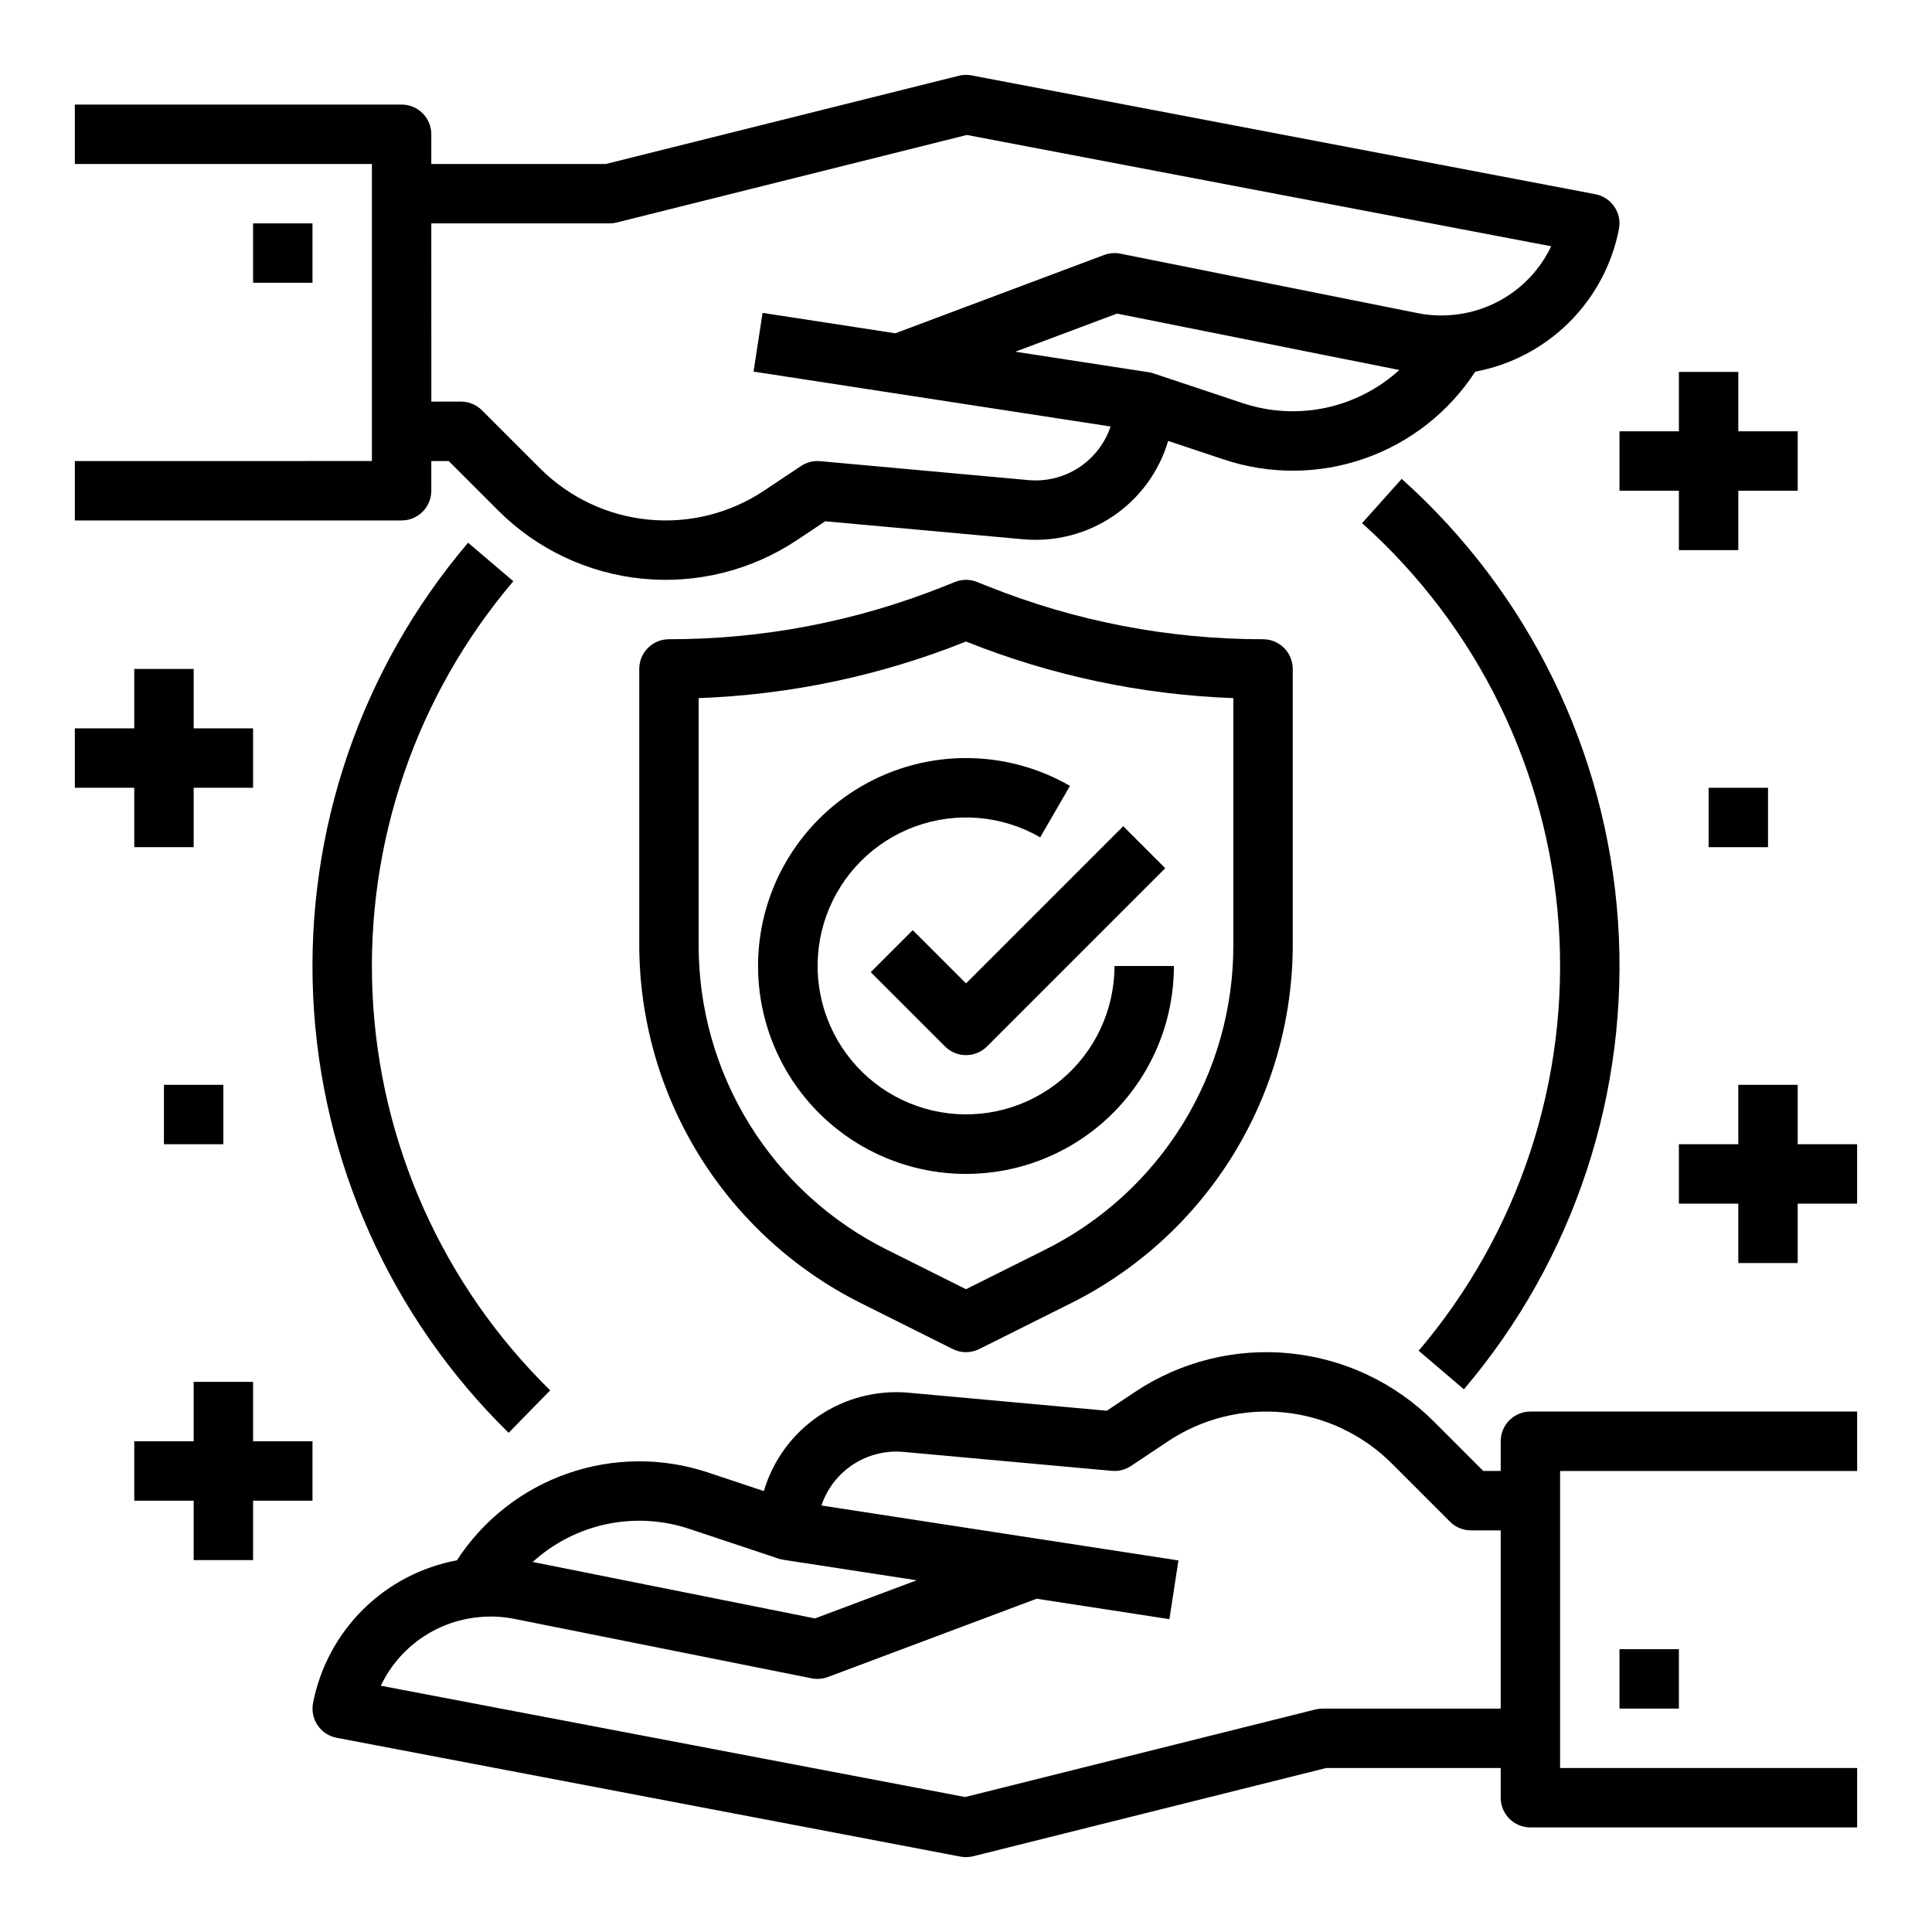 <?xml version="1.0" encoding="UTF-8"?>
<!-- Uploaded to: SVG Find, www.svgrepo.com, Generator: SVG Find Mixer Tools -->
<svg fill="#000000" width="800px" height="800px" version="1.1" viewBox="144 144 512 512" xmlns="http://www.w3.org/2000/svg">
 <g>
  <path d="m405.74 299.35-2.816-1.125c-1.875-0.754-3.973-0.754-5.848 0l-2.812 1.125c-23.207 9.305-47.98 14.074-72.984 14.055-4.348 0-7.871 3.523-7.871 7.871v73.016c0 19.734 5.496 39.082 15.871 55.871 10.375 16.789 25.223 30.355 42.875 39.184l24.324 12.164v-0.004c2.215 1.109 4.824 1.109 7.043 0l24.328-12.16c17.652-8.828 32.496-22.395 42.871-39.184 10.375-16.789 15.871-36.137 15.871-55.871v-73.016c0-2.086-0.828-4.09-2.305-5.566-1.477-1.477-3.481-2.305-5.566-2.305-25 0.02-49.773-4.75-72.98-14.055zm65.109 94.941c0.055 16.824-4.602 33.328-13.445 47.637-8.848 14.312-21.523 25.859-36.598 33.332l-20.805 10.398-20.805-10.402h-0.004c-15.07-7.473-27.75-19.02-36.594-33.328-8.844-14.312-13.504-30.816-13.449-47.637v-65.285c24.305-0.883 48.273-5.957 70.852-14.996 22.574 9.039 46.543 14.113 70.848 14.996z"/>
  <path d="m385.89 390.5-11.133 11.133 19.68 19.68c1.477 1.477 3.477 2.305 5.566 2.305 2.086 0 4.09-0.828 5.566-2.305l47.23-47.23-11.133-11.133-41.664 41.664z"/>
  <path d="m344.89 400c0 19.684 10.504 37.875 27.551 47.719 17.051 9.844 38.055 9.844 55.105 0s27.551-28.035 27.551-47.719h-15.742c-0.008 11.625-5.156 22.652-14.062 30.125-8.91 7.469-20.668 10.617-32.117 8.594-11.449-2.019-21.418-9-27.23-19.07-5.812-10.07-6.875-22.195-2.902-33.121 3.977-10.926 12.582-19.531 23.504-23.512 10.926-3.981 23.051-2.926 33.121 2.883l7.883-13.629c-17.051-9.836-38.055-9.836-55.102 0.008-17.051 9.844-27.555 28.035-27.559 47.723z"/>
  <path d="m541.7 525.95v7.871h-4.609l-13.102-13.102c-10.262-10.262-23.762-16.648-38.199-18.078-14.441-1.43-28.93 2.188-41.004 10.238l-7.477 4.981-52.465-4.769h-0.004c-8.43-0.77-16.863 1.406-23.871 6.16-7.004 4.75-12.145 11.785-14.543 19.902l-14.781-4.926c-12.109-4.039-25.211-3.941-37.258 0.27-12.047 4.211-22.355 12.305-29.309 23.008-9.402 1.75-18.066 6.285-24.859 13.016-6.793 6.734-11.41 15.352-13.25 24.738-0.41 2.059 0.02 4.195 1.191 5.938 1.172 1.742 2.992 2.941 5.059 3.336l165.31 31.488c1.121 0.215 2.273 0.18 3.379-0.098l93.527-23.379h46.262v7.871c0 2.09 0.828 4.09 2.305 5.566 1.477 1.477 3.481 2.309 5.566 2.309h86.594v-15.746h-78.723v-78.719h78.719l0.004-15.746h-86.594c-4.348 0-7.871 3.523-7.871 7.871zm-215.04 23.215 23.617 7.871c0.422 0.141 0.852 0.246 1.293 0.316l35.359 5.441-26.949 10.105-74.805-14.957h-0.004c5.512-5.019 12.262-8.48 19.555-10.023 7.289-1.543 14.863-1.113 21.934 1.246zm167.8 47.637c-0.641 0-1.281 0.078-1.906 0.234l-92.785 23.195-154.85-29.496c4.828-10.156 14.617-17.047 25.809-18.156 3.219-0.344 6.469-0.191 9.645 0.453l78.719 15.742c1.441 0.289 2.934 0.168 4.309-0.348l55.316-20.746 35.188 5.41 2.394-15.562-94.613-14.555c1.496-4.465 4.457-8.297 8.398-10.875 3.941-2.578 8.641-3.75 13.332-3.328l55.234 5.019-0.004-0.004c1.793 0.164 3.586-0.289 5.082-1.289l9.785-6.523c9.047-6.031 19.898-8.738 30.719-7.668 10.816 1.07 20.93 5.856 28.617 13.543l15.41 15.41h-0.004c1.477 1.477 3.481 2.309 5.57 2.309h7.871v47.23z"/>
  <path d="m258.3 274.05v-7.871h4.609l13.105 13.102c10.258 10.262 23.758 16.648 38.199 18.078 14.438 1.43 28.926-2.188 41-10.234l7.477-4.981 52.465 4.769 0.004-0.004c8.43 0.77 16.867-1.406 23.871-6.156 7.004-4.754 12.145-11.789 14.543-19.906l14.785 4.93v-0.004c12.109 4.043 25.219 3.953 37.27-0.262 12.051-4.211 22.363-12.309 29.316-23.016 9.398-1.754 18.055-6.293 24.844-13.023 6.793-6.731 11.406-15.344 13.242-24.727 0.41-2.062-0.016-4.199-1.191-5.941-1.172-1.742-2.992-2.941-5.055-3.336l-165.31-31.488c-1.121-0.211-2.273-0.18-3.383 0.098l-93.523 23.379h-46.266v-7.871c0-2.09-0.828-4.09-2.305-5.566-1.477-1.477-3.477-2.305-5.566-2.305h-86.594v15.742h78.723v78.719l-78.723 0.004v15.742h86.594c2.09 0 4.09-0.828 5.566-2.305 1.477-1.477 2.305-3.481 2.305-5.566zm215.04-23.211-23.617-7.871v-0.004c-0.418-0.141-0.852-0.246-1.289-0.316l-35.359-5.441 26.949-10.105 74.805 14.957c-5.512 5.019-12.258 8.48-19.551 10.023-7.293 1.543-14.867 1.113-21.938-1.246zm-167.8-47.637c0.645 0 1.285-0.082 1.906-0.238l92.785-23.195 154.85 29.496c-4.824 10.156-14.617 17.047-25.809 18.16-3.219 0.344-6.469 0.191-9.641-0.457l-78.719-15.742h-0.004c-1.438-0.285-2.93-0.168-4.309 0.348l-55.32 20.75-35.188-5.41-2.394 15.562 94.617 14.551c-1.496 4.465-4.457 8.297-8.398 10.875-3.941 2.578-8.637 3.75-13.332 3.332l-55.234-5.019h0.004c-1.793-0.164-3.586 0.289-5.082 1.289l-9.785 6.523c-9.043 6.031-19.898 8.742-30.719 7.668-10.816-1.07-20.93-5.856-28.617-13.543l-15.41-15.41h0.004c-1.477-1.477-3.481-2.309-5.566-2.309h-7.871l-0.004-47.23z"/>
  <path d="m573.18 581.05h15.742v15.742h-15.742z"/>
  <path d="m211.07 203.2h15.742v15.742h-15.742z"/>
  <path d="m289.81 512.46c-28.449-27.879-45.277-65.504-47.09-105.29-1.812-39.793 11.52-78.793 37.32-109.14l-11.992-10.203c-28.379 33.387-43.051 76.285-41.059 120.06 1.996 43.77 20.504 85.16 51.801 115.82z"/>
  <path d="m531.95 512.18c29.262-34.422 43.914-78.914 40.836-123.99-3.082-45.07-23.652-87.156-57.324-117.28l-10.5 11.73v0.004c30.613 27.379 49.312 65.637 52.113 106.61 2.805 40.973-10.516 81.422-37.113 112.71z"/>
  <path d="m211.07 510.21h-15.746v15.742h-15.742v15.746h15.742v15.742h15.746v-15.742h15.742v-15.746h-15.742z"/>
  <path d="m179.58 368.51h15.742v-15.746h15.746v-15.742h-15.746v-15.746h-15.742v15.746h-15.746v15.742h15.746z"/>
  <path d="m187.45 431.49h15.742v15.742h-15.742z"/>
  <path d="m573.18 258.3v15.746h15.742v15.742h15.746v-15.742h15.742v-15.746h-15.742v-15.742h-15.746v15.742z"/>
  <path d="m620.41 447.23v-15.742h-15.742v15.742h-15.746v15.746h15.746v15.742h15.742v-15.742h15.746v-15.746z"/>
  <path d="m596.8 352.77h15.742v15.742h-15.742z"/>
 </g>
</svg>